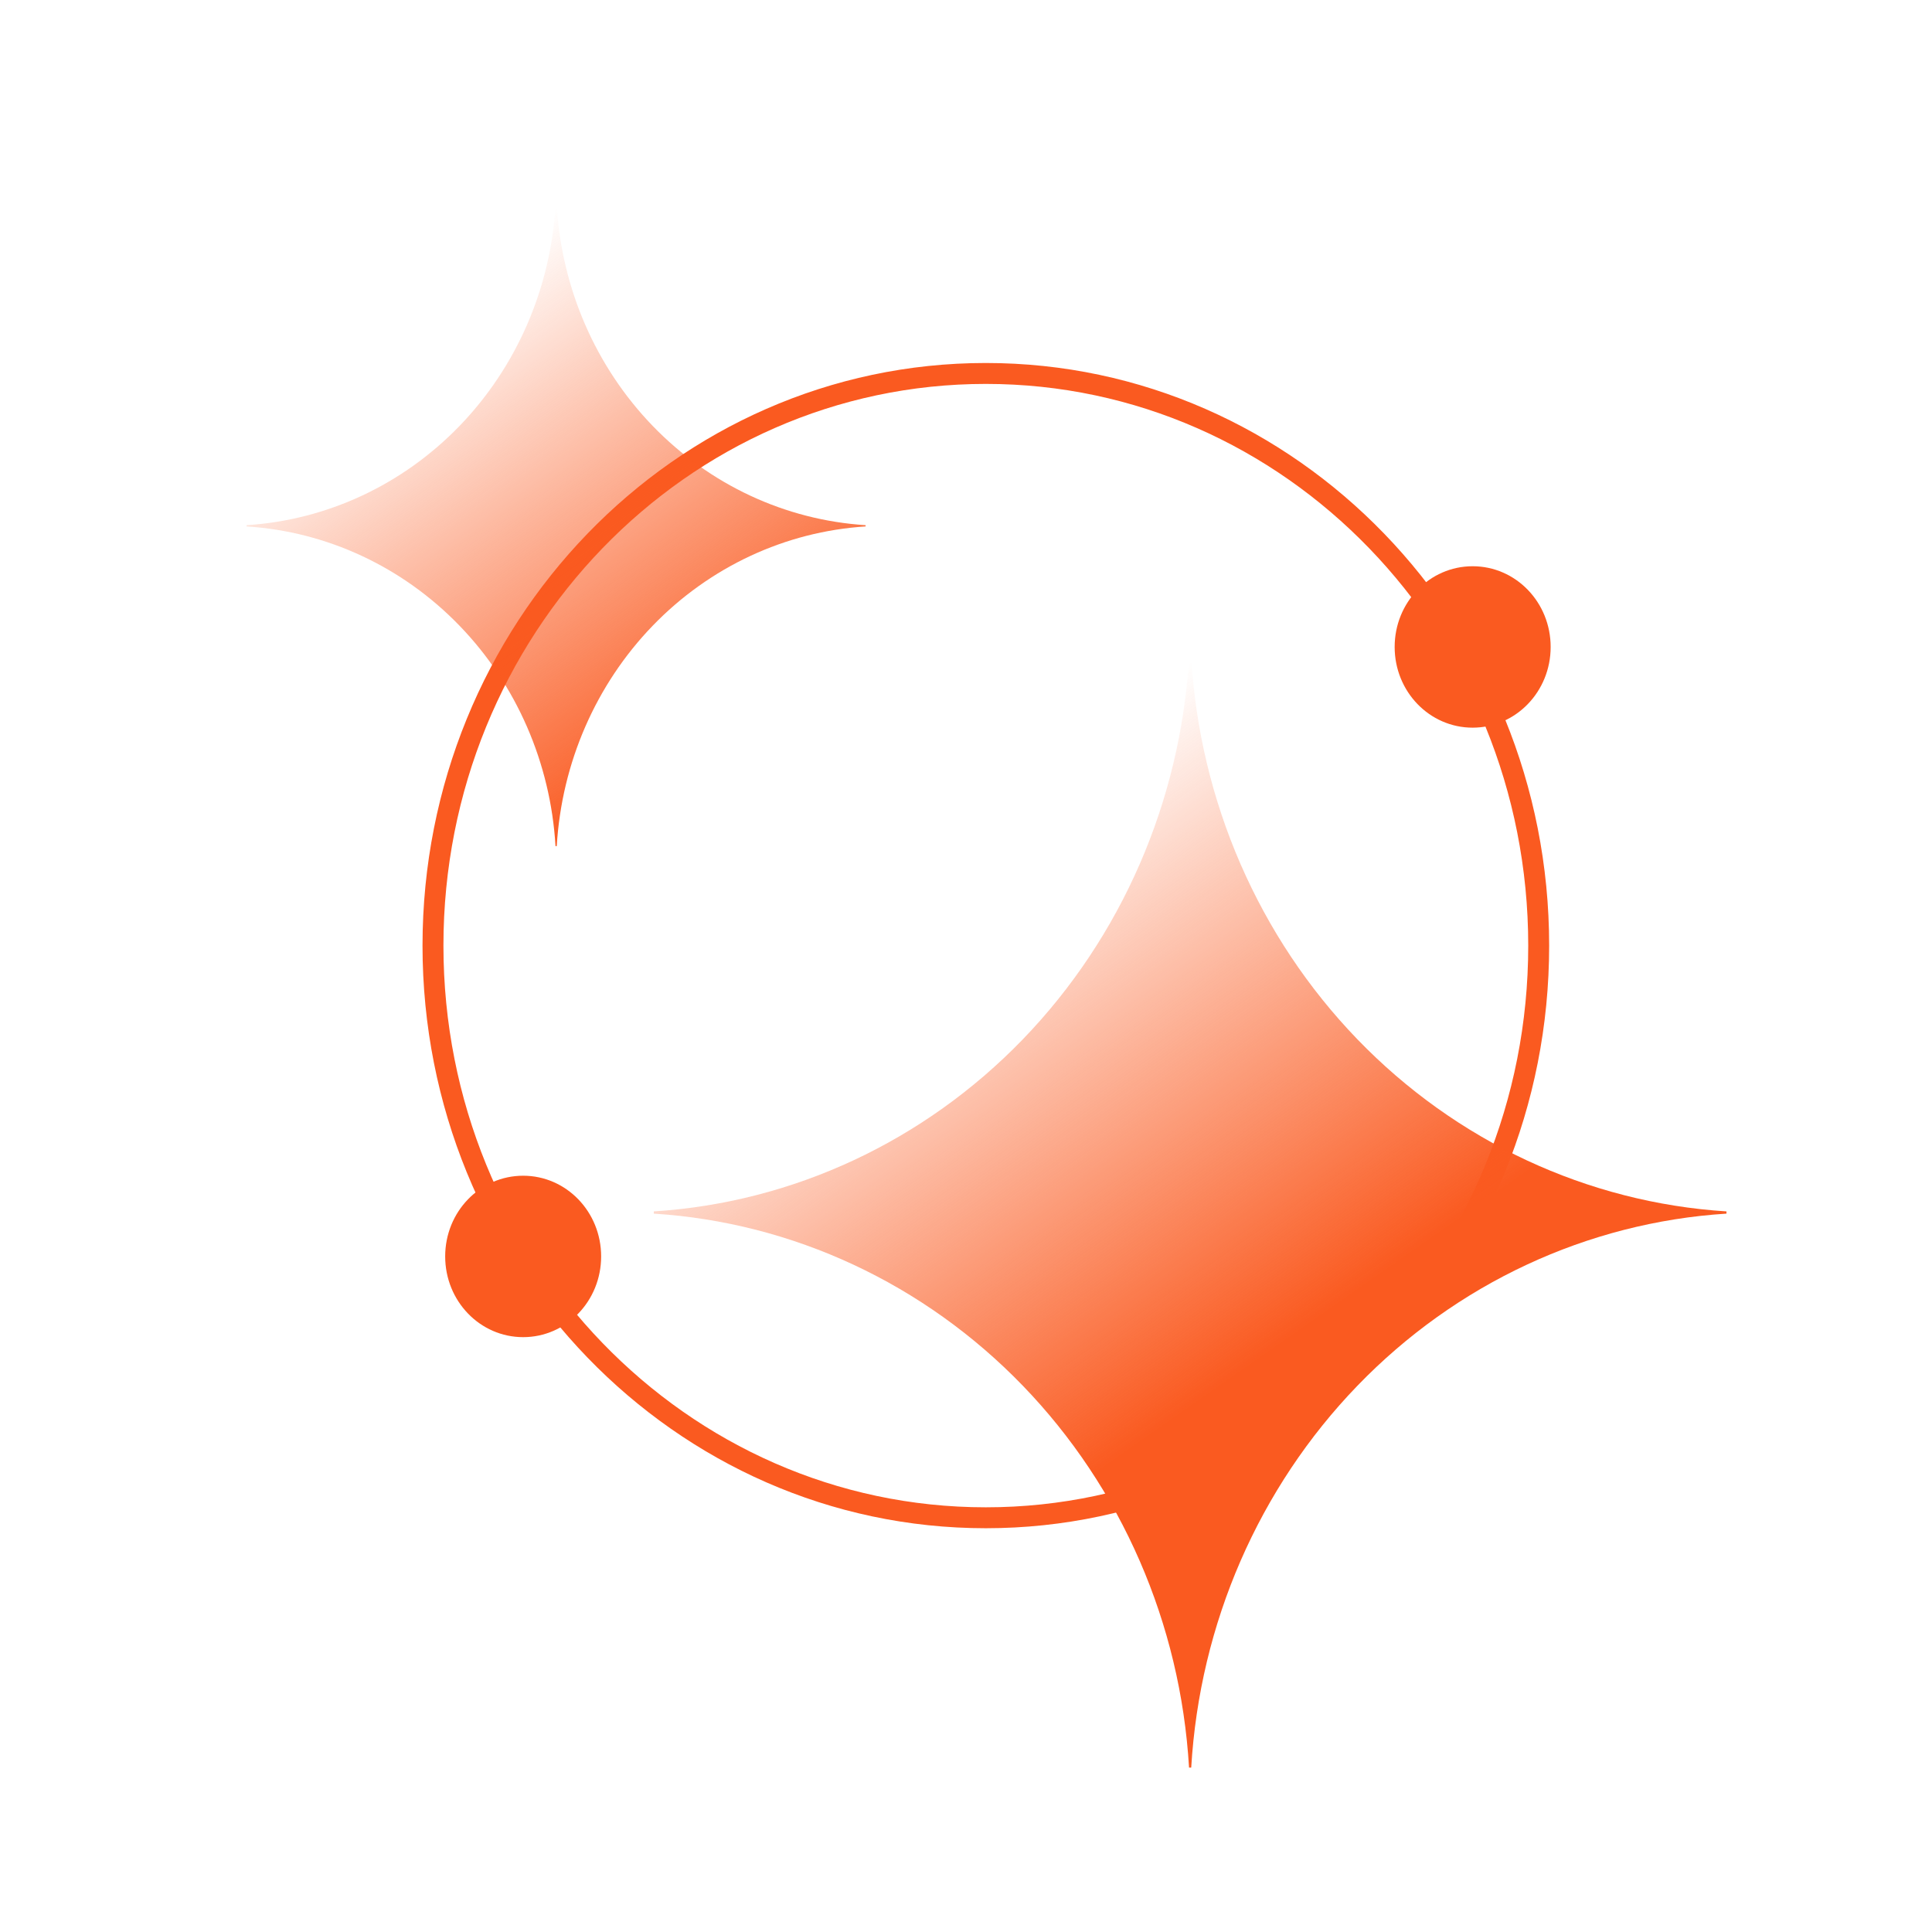 <?xml version="1.0" encoding="UTF-8"?>
<svg xmlns="http://www.w3.org/2000/svg" width="47" height="47" viewBox="0 0 47 47" fill="none">
  <g id="Frame 1597885231">
    <g id="Group 1321315794">
      <path id="Vector" d="M23.982 36.923C16.554 36.923 10.533 30.691 10.533 23.004C10.533 15.317 16.554 9.085 23.982 9.085C31.41 9.085 37.432 15.317 37.432 23.004C37.432 30.691 31.41 36.923 23.982 36.923Z" stroke="#fa5a20" stroke-width="0.509" stroke-miterlimit="10"></path>
      <path id="Vector_2" d="M15.905 29.524C19.291 29.739 22.483 31.228 24.882 33.71C27.28 36.192 28.719 39.496 28.926 43H28.979C29.186 39.496 30.625 36.192 33.023 33.71C35.422 31.227 38.614 29.739 42 29.524V29.47C38.614 29.255 35.422 27.767 33.023 25.285C30.625 22.802 29.186 19.498 28.979 15.994H28.926C28.719 19.498 27.28 22.802 24.882 25.284C22.483 27.766 19.291 29.255 15.905 29.47V29.524Z" fill="url(#paint0_linear_4613_18274)"></path>
      <path id="Vector_3" d="M12.727 32.529C11.677 32.529 10.83 31.651 10.83 30.565C10.83 29.479 11.677 28.602 12.727 28.602C13.776 28.602 14.624 29.479 14.624 30.565C14.624 31.651 13.776 32.529 12.727 32.529Z" fill="#fa5a20"></path>
      <path id="Vector_4" d="M35.825 17.702C34.776 17.702 33.928 16.825 33.928 15.739C33.928 14.652 34.776 13.775 35.825 13.775C36.875 13.775 37.723 14.652 37.723 15.739C37.723 16.825 36.875 17.702 35.825 17.702Z" fill="#fa5a20"></path>
      <path id="Vector_5" d="M6 12.807C7.954 12.931 9.796 13.79 11.18 15.223C12.564 16.655 13.394 18.561 13.514 20.583H13.544C13.664 18.561 14.494 16.655 15.878 15.222C17.262 13.79 19.104 12.931 21.058 12.807V12.776C19.104 12.652 17.262 11.793 15.878 10.361C14.494 8.928 13.664 7.022 13.544 5H13.514C13.394 7.022 12.564 8.928 11.18 10.361C9.796 11.793 7.954 12.652 6 12.776V12.807Z" fill="url(#paint1_linear_4613_18274)"></path>
    </g>
  </g>
  <defs>
    <linearGradient id="paint0_linear_4613_18274" x1="35.884" y1="38.611" x2="23.044" y2="20.238" gradientUnits="userSpaceOnUse">
      <stop offset="0.337" stop-color="#fa5a20"></stop>
      <stop offset="1" stop-color="#fa5a20" stop-opacity="0"></stop>
    </linearGradient>
    <linearGradient id="paint1_linear_4613_18274" x1="17.528" y1="18.05" x2="10.119" y2="7.449" gradientUnits="userSpaceOnUse">
      <stop stop-color="#fa5a20"></stop>
      <stop offset="1" stop-color="#fa5a20" stop-opacity="0"></stop>
    </linearGradient>
  </defs>
</svg>
